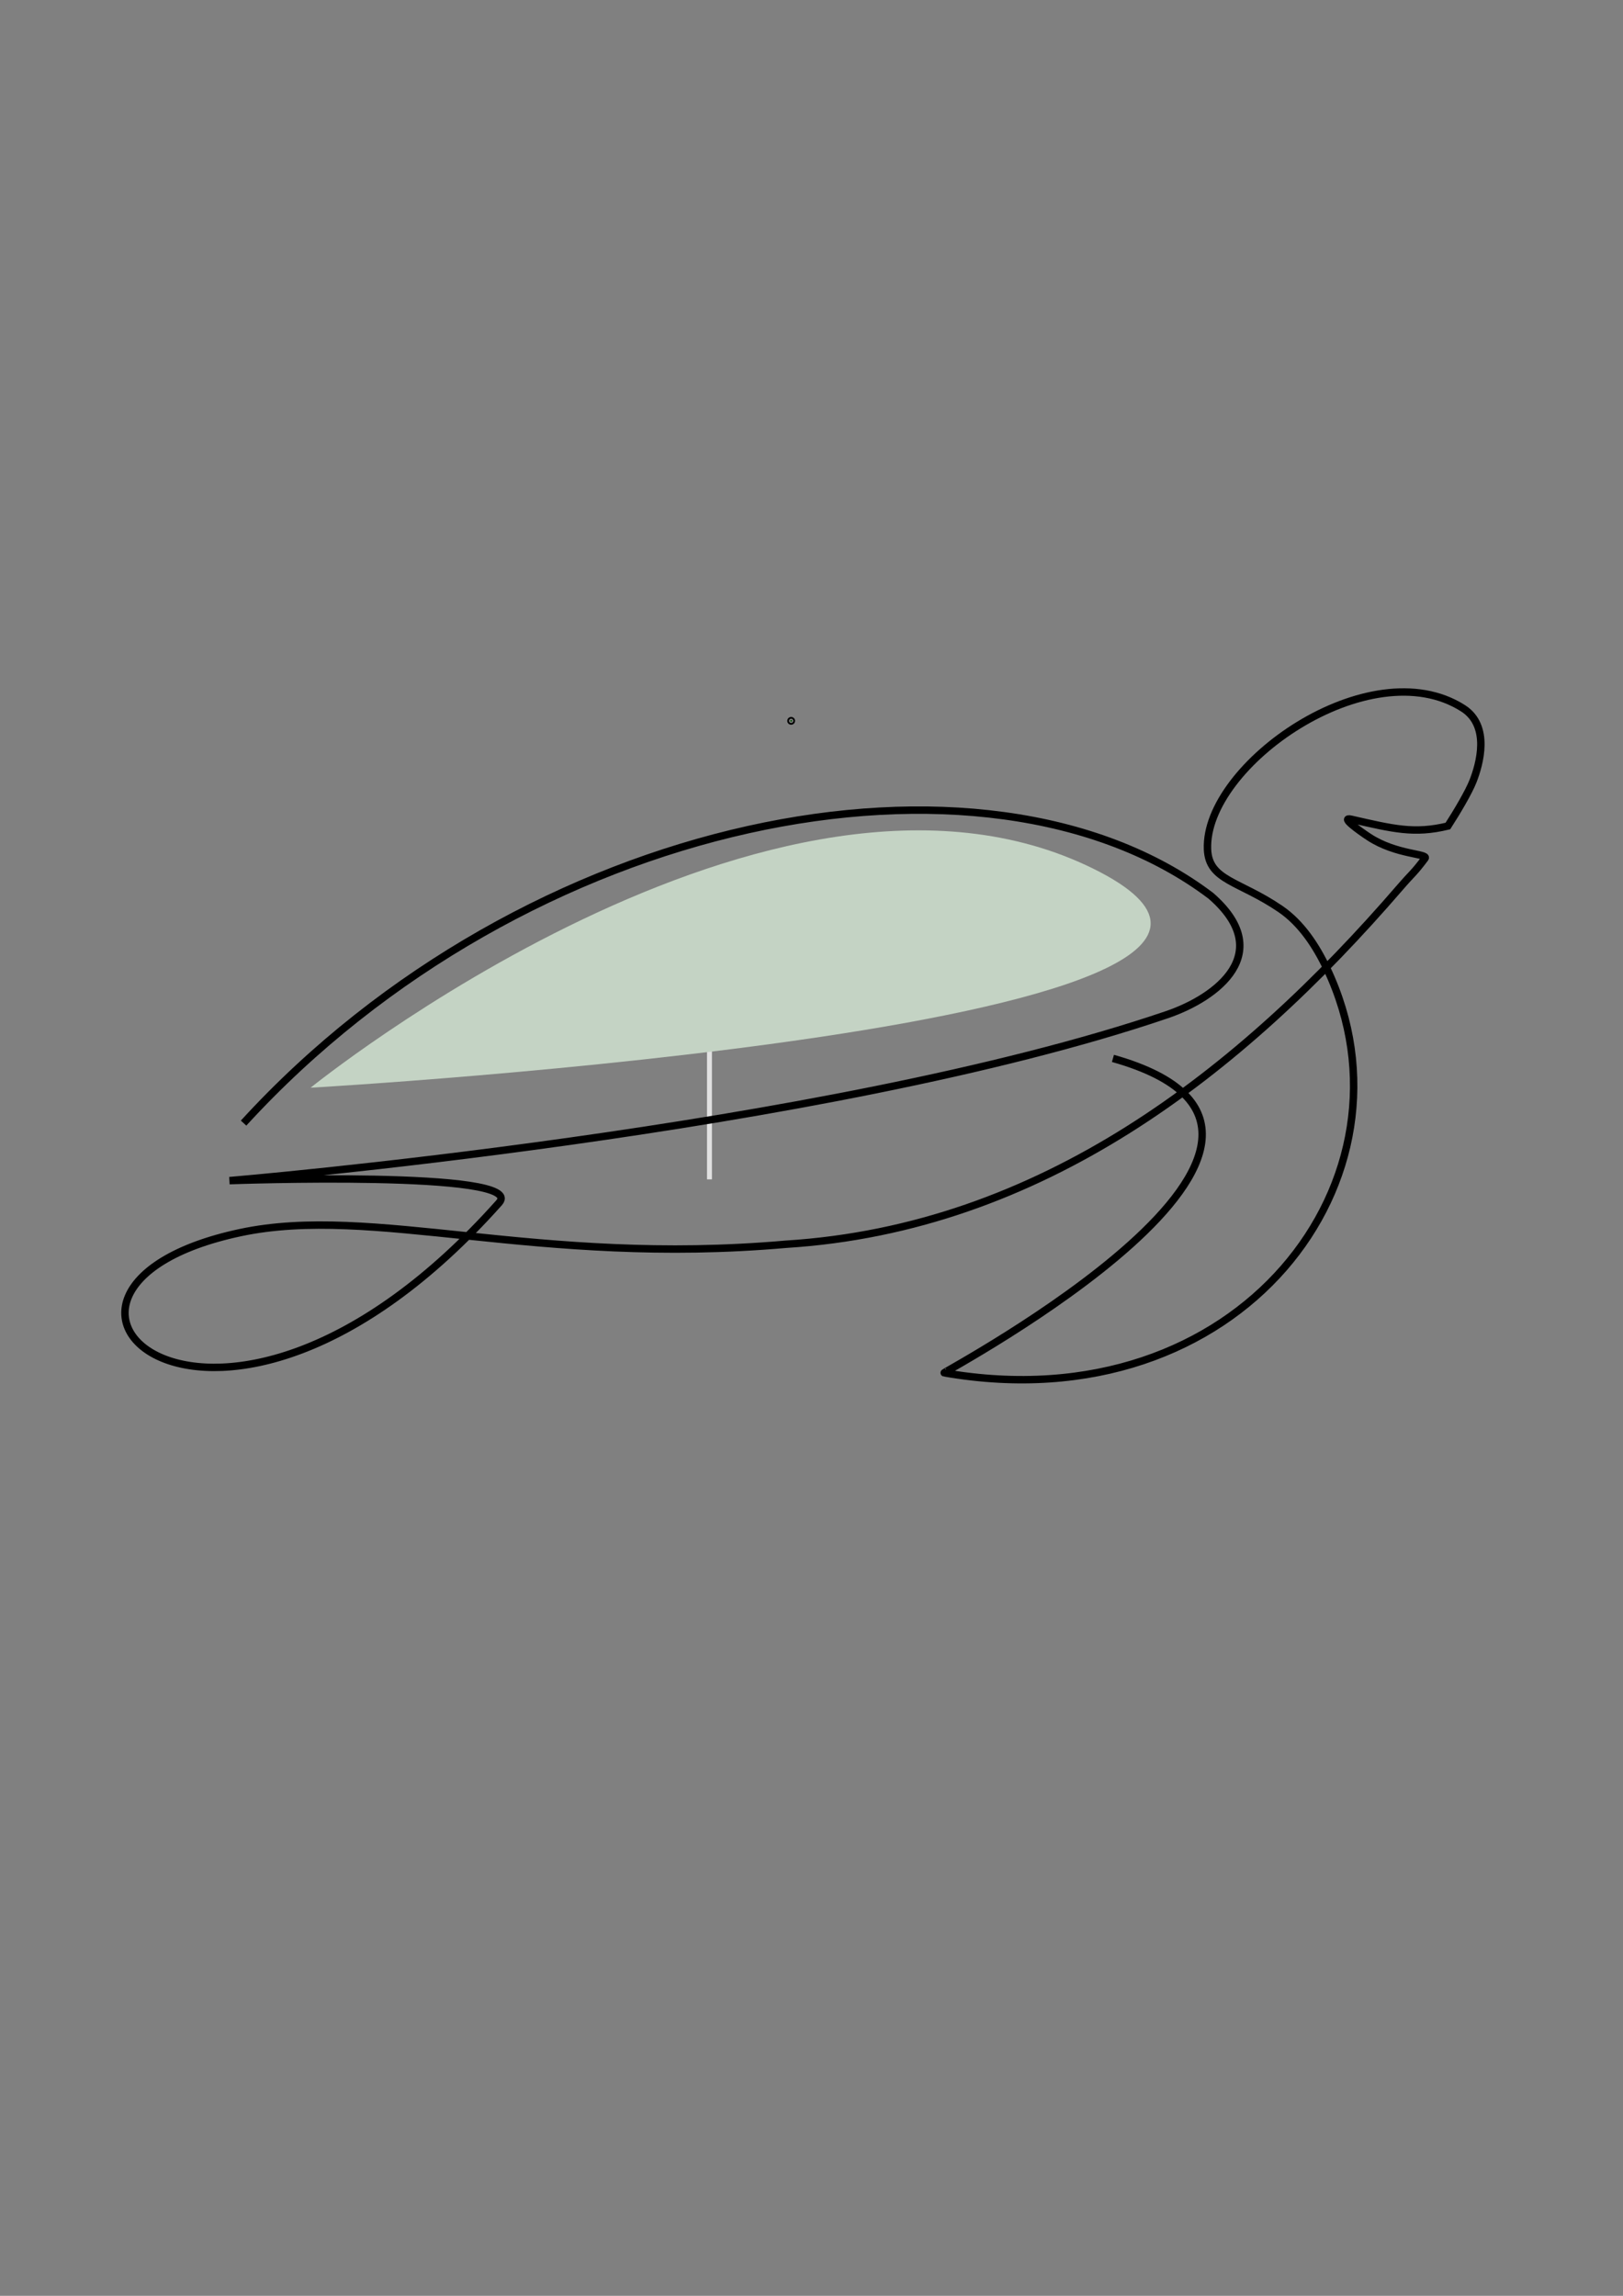 <?xml version="1.0" encoding="UTF-8" standalone="no"?>
<svg xmlns:inkscape="http://www.inkscape.org/namespaces/inkscape" xmlns:sodipodi="http://sodipodi.sourceforge.net/DTD/sodipodi-0.dtd" xmlns="http://www.w3.org/2000/svg" xmlns:svg="http://www.w3.org/2000/svg" width="210mm" height="297mm" viewBox="0 0 210 297" version="1.1" id="svg1" inkscape:version="1.4 (e7c3feb1, 2024-10-09)" sodipodi:docname="immaginetartaruga1.svg" inkscape:export-filename="immaginetartaruga.png" inkscape:export-xdpi="144.66336" inkscape:export-ydpi="144.66336">
  <rect x="0" y="0" width="210" height="297" fill="#808080" stroke="none"/>
  <defs id="defs1"></defs>
  <g inkscape:label="Livello 1" inkscape:groupmode="layer" id="layer1">
    <rect style="font-variation-settings:'wght' 100;fill:#ffffff;fill-opacity:0.759;stroke:#000000;stroke-width:0.265;stroke-opacity:0" id="rect2" width="0.636" height="28.603" x="91.481" y="123.968"></rect>
    <g id="g8" transform="matrix(0.783,0,0,0.783,-191.319,-72.283)">
      <path style="fill:#c4d3c4;fill-opacity:1;stroke:none;stroke-width:2.263;stroke-dasharray:none" d="m 295.669,272.024 c 0,0 76.74,-62.08 129.283,-36.213 52.543,25.867 -129.283,36.213 -129.283,36.213 z" id="path7"></path>
      <path style="fill:none;stroke:#000000;stroke-width:1.227;stroke-dasharray:none" d="m 284.592,277.873 c 46.585,-50.913 122.438,-65.85 159.836,-37.56 10.774,9.353 1.143,16.79 -7.25,19.645 -56.424,19.193 -154.912,27.42 -154.912,27.42 0,0 49.391,-1.781 44.547,3.655 -46.922,52.66 -86.803,14.318 -42.769,4.935 21.923,-4.672 48.88,5.551 90.199,1.919 42.027,-2.639 74.896,-28.164 101.44,-58.945 2.109,-2.446 2.182,-2.215 4.143,-4.82 0.587,-0.78 -4.757,-0.555 -9.248,-3.497 -1.553,-1.018 -4.878,-3.392 -2.964,-2.956 6.985,1.59 10.419,2.466 15.989,1.122 1.51,-2.342 3.435,-5.596 4.143,-7.395 1.09,-2.772 2.938,-9.144 -1.645,-12.063 -15.403,-9.812 -42.778,9.388 -42.221,23.304 0.208,5.191 5.214,5.191 12.063,9.87 3.442,2.351 5.893,6.103 7.677,9.87 16.307,34.435 -14.313,75.251 -63.252,66.755 -0.331,-0.057 73.157,-39.171 27.885,-51.95" id="path6" sodipodi:nodetypes="csscssssssscsscsssc"></path>
    </g>
    <circle id="path9" style="fill:#004d00;stroke:#000000;stroke-width:0.783" cx="102.368" cy="93.252" r="0.114"></circle>
  </g>
</svg>
